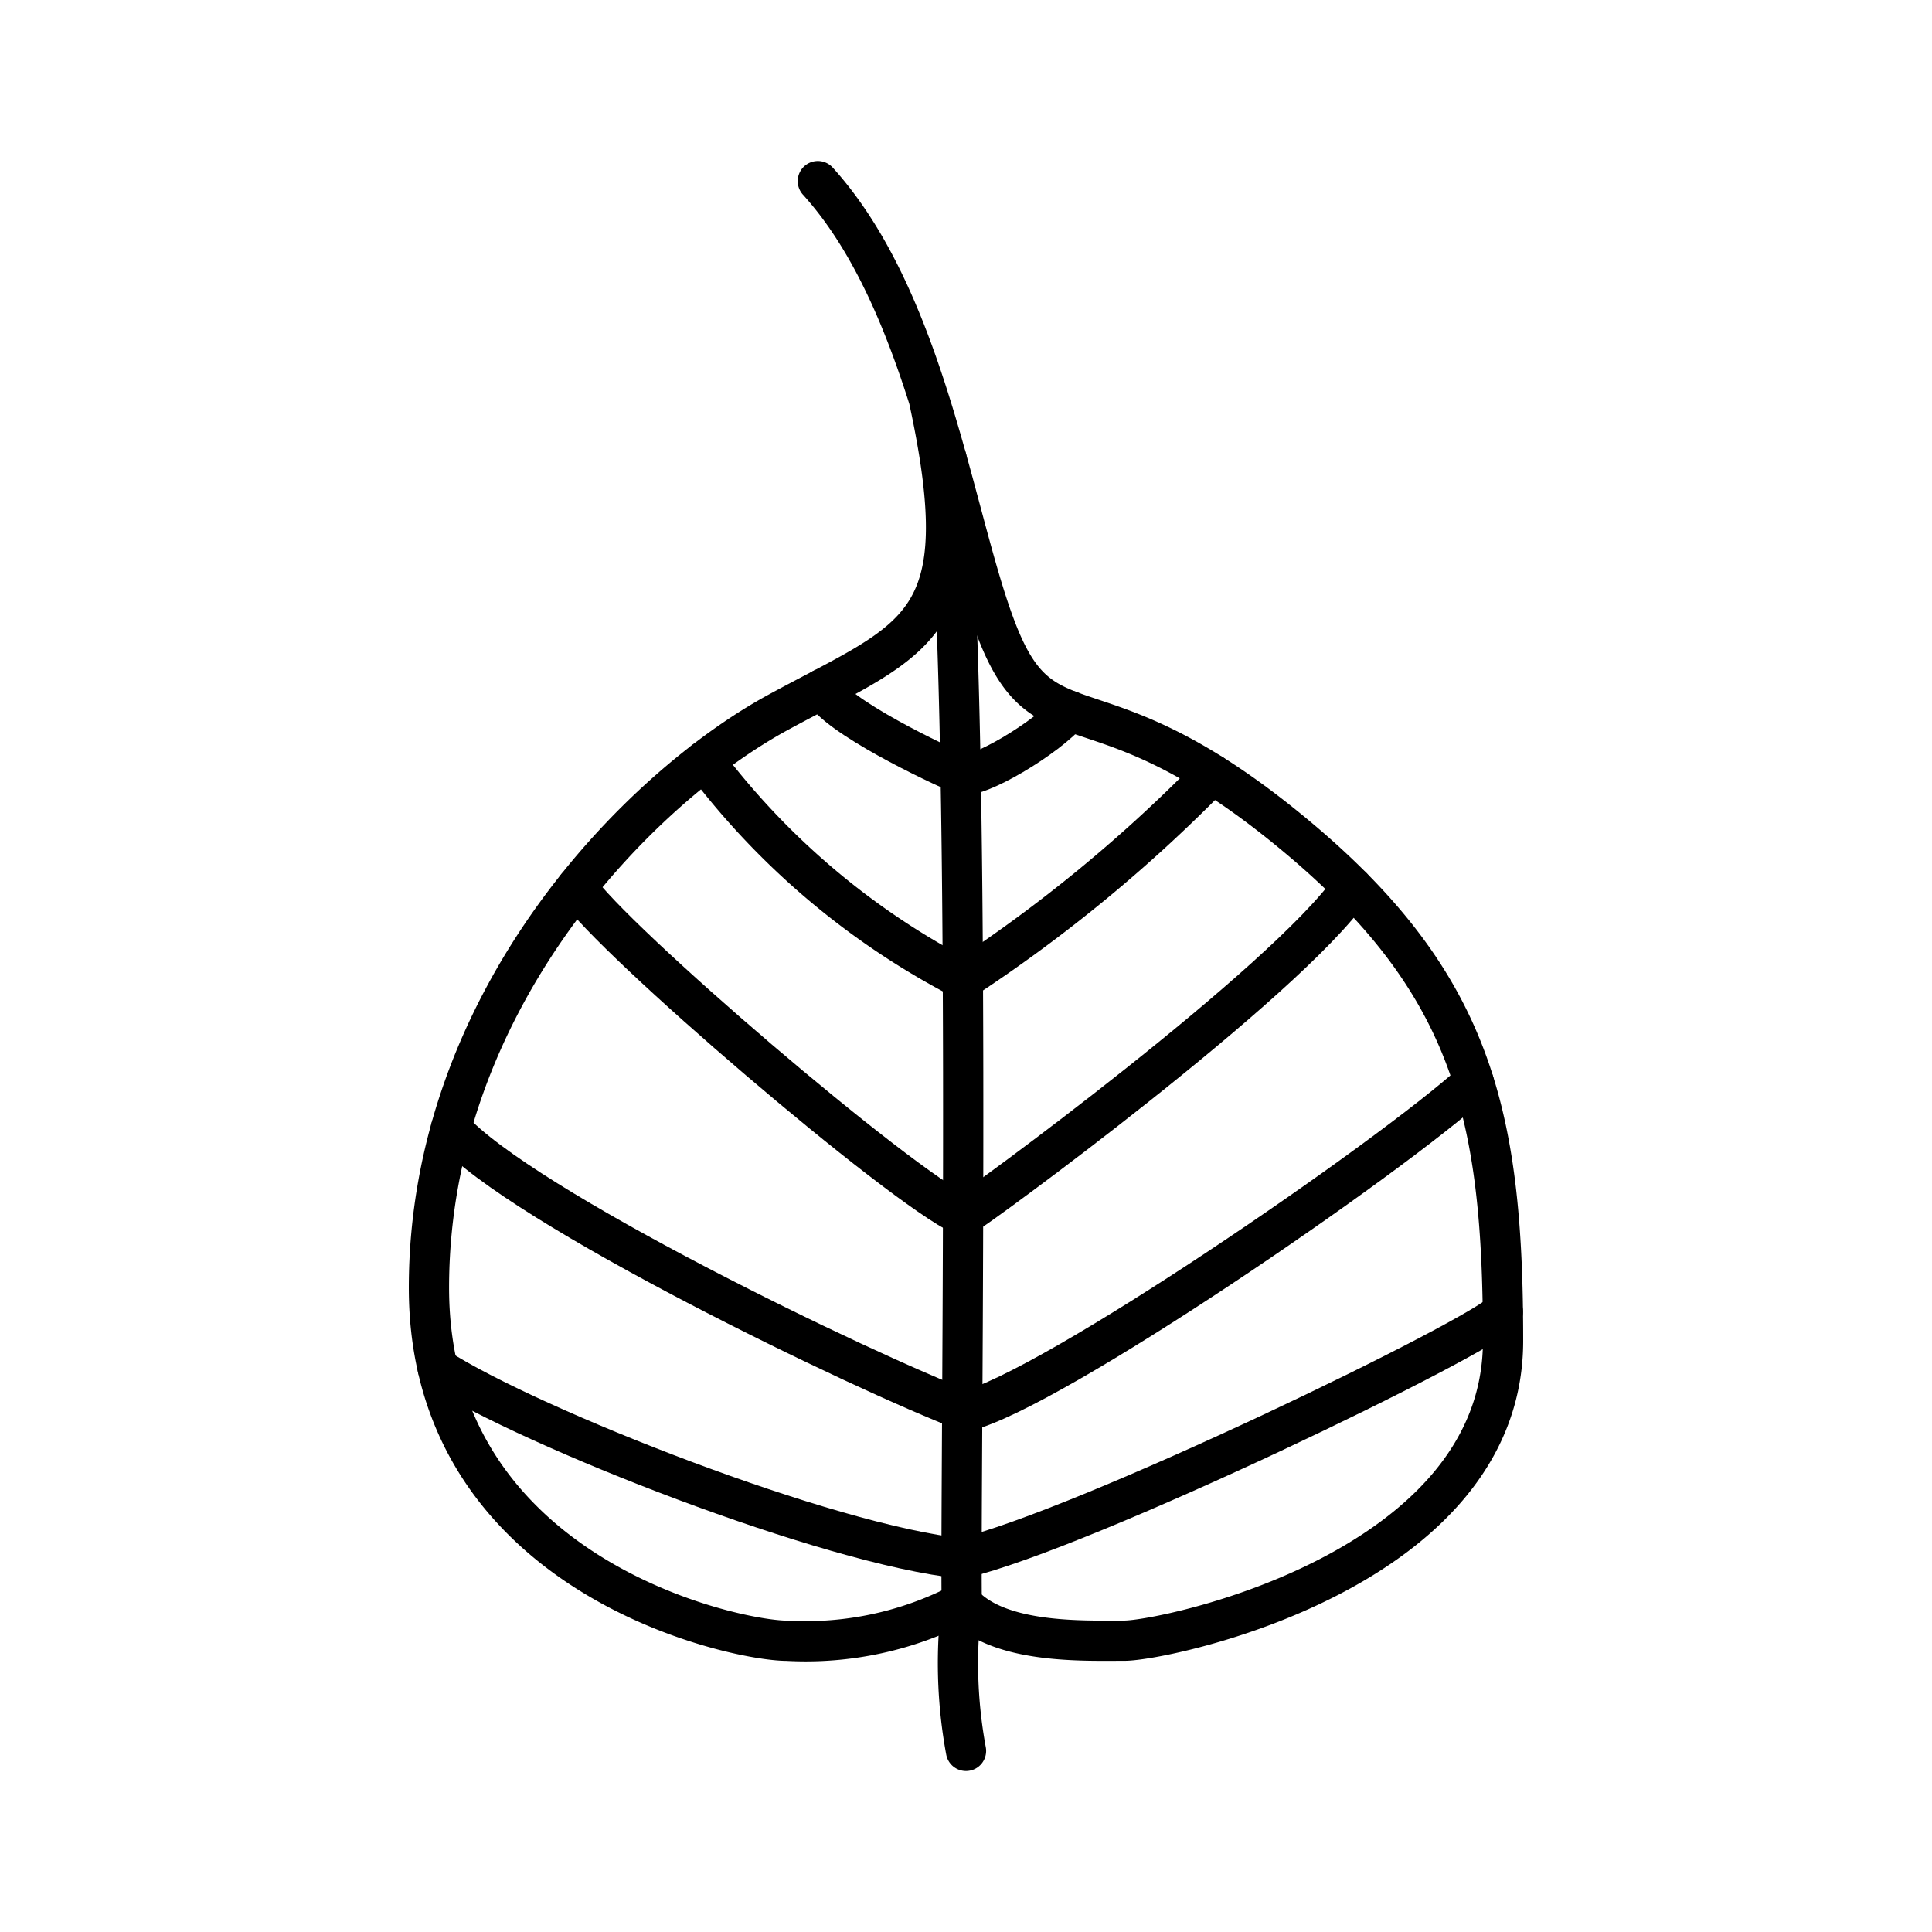 <?xml version="1.0" encoding="utf-8"?>
<!-- Generator: www.svgicons.com -->
<svg xmlns="http://www.w3.org/2000/svg" width="800" height="800" viewBox="0 0 48 48">
<path fill="none" stroke="currentColor" stroke-linecap="round" stroke-linejoin="round" d="M20.319 4.5c2.851 3.15 3.447 8.98 4.596 11.534s2.469.809 7.065 4.554s5.363 7.023 5.363 12.726s-8.385 7.448-9.406 7.448s-3.15.085-4.043-.936a8.37 8.37 0 0 1-4.342.938c-1.319 0-8.895-1.62-8.895-8.77s5.235-12.427 8.683-14.3s4.98-2.043 3.736-7.785"/><path fill="none" stroke="currentColor" stroke-linecap="round" stroke-linejoin="round" d="M23.515 11.394c.644 6 .336 25.197.379 28.432A12 12 0 0 0 24 43.5"/><path fill="none" stroke="currentColor" stroke-linecap="round" stroke-linejoin="round" d="M20.434 17.113c.31.666 2.856 1.88 3.456 2.124c.353.144 2.132-.905 2.688-1.576"/><path fill="none" stroke="currentColor" stroke-linecap="round" stroke-linejoin="round" d="M17.502 18.906a18.9 18.9 0 0 0 6.429 5.427a37 37 0 0 0 6.185-5.096"/><path fill="none" stroke="currentColor" stroke-linecap="round" stroke-linejoin="round" d="M14.328 22.04c.883 1.314 7.973 7.4 9.6 8.167c.331-.17 8.01-5.789 9.665-8.167"/><path fill="none" stroke="currentColor" stroke-linecap="round" stroke-linejoin="round" d="M11.204 28.034C12.955 29.994 21.425 34.08 24 35.06c2.107-.511 10.491-6.257 12.613-8.183"/><path fill="none" stroke="currentColor" stroke-linecap="round" stroke-linejoin="round" d="M10.876 33.993c2.335 1.491 9.69 4.386 13.014 4.726c3.068-.723 12.975-5.534 13.448-6.13"/>
</svg>